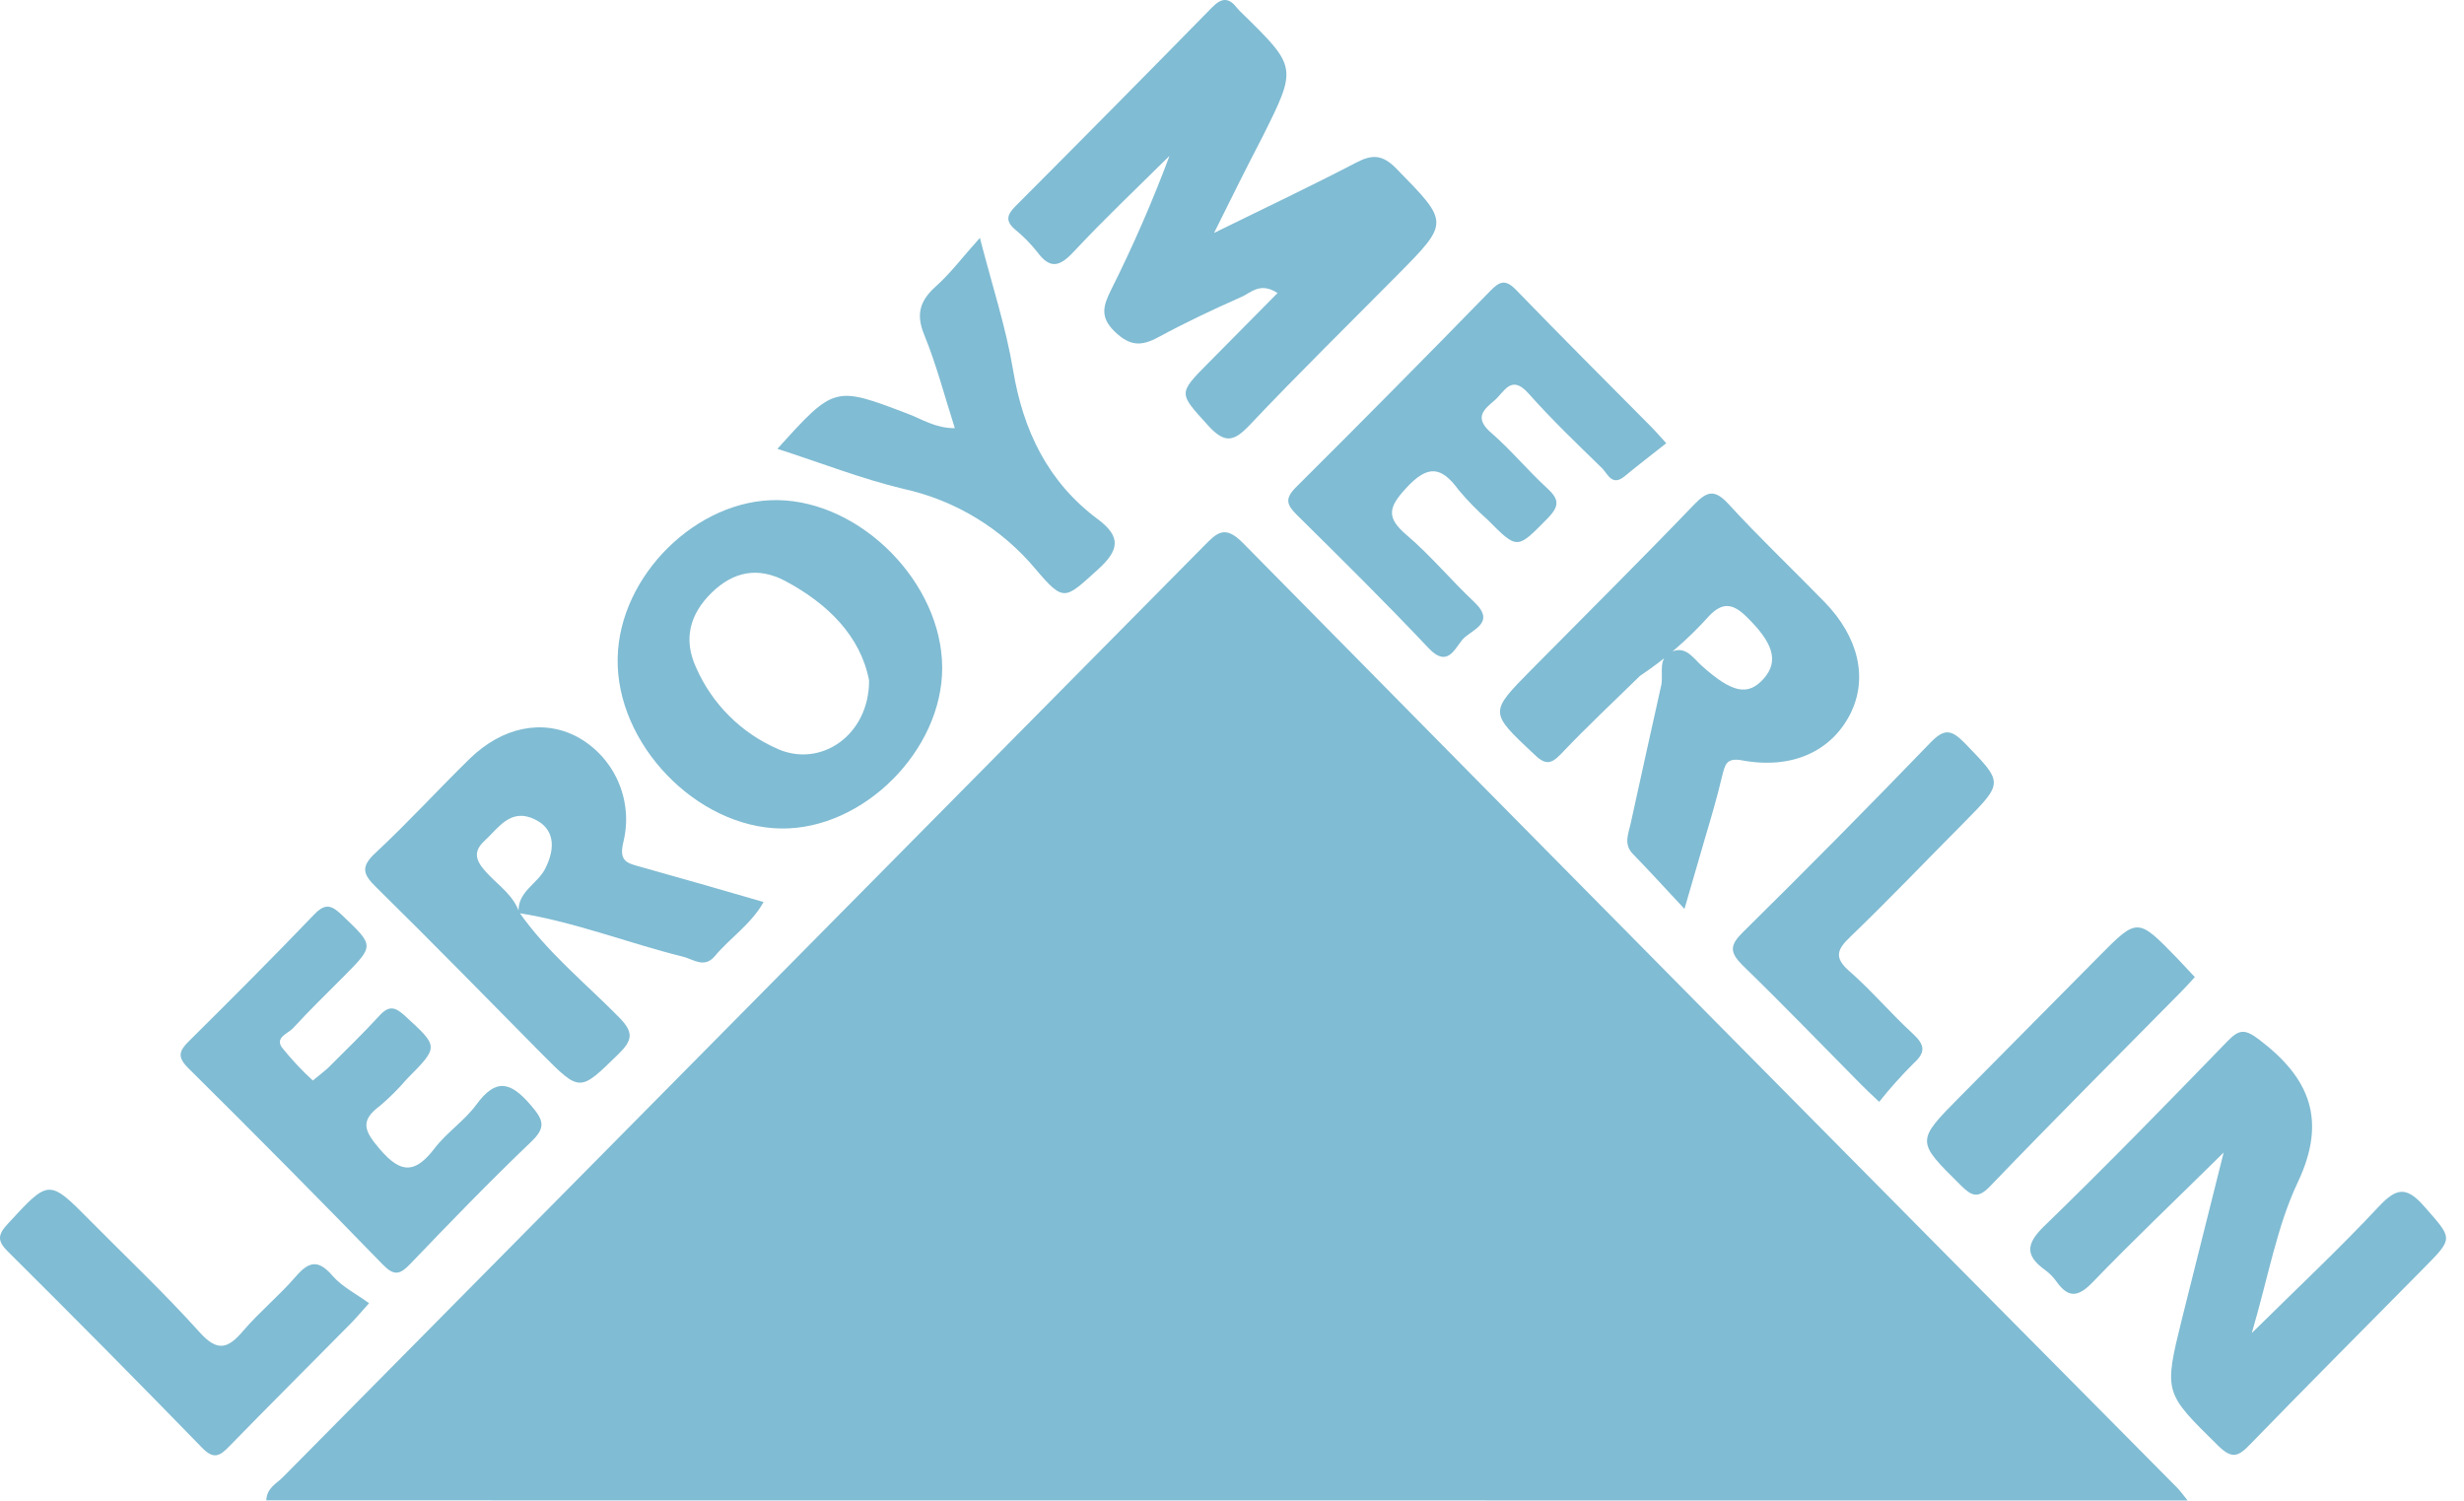 <svg width="133" height="81" viewBox="0 0 133 81" fill="none" xmlns="http://www.w3.org/2000/svg">
<path d="M14.375 80.989C14.399 80.325 14.919 80.09 15.258 79.75C31.825 62.996 48.396 46.242 64.969 29.488C65.685 28.762 66.103 28.311 67.086 29.306C83.87 46.333 100.68 63.333 117.517 80.307C117.674 80.466 117.804 80.651 118.082 80.996L14.375 80.989Z" fill="#80BCD3"/>
<path d="M65.531 12.575C68.33 11.198 70.782 10.041 73.183 8.788C74.07 8.32 74.622 8.337 75.369 9.098C78.225 12.021 78.26 11.986 75.406 14.868C72.752 17.55 70.056 20.194 67.463 22.934C66.607 23.839 66.12 23.966 65.216 22.975C63.623 21.209 63.555 21.274 65.254 19.564L68.96 15.818C68.008 15.198 67.511 15.818 66.987 16.038C65.476 16.706 63.976 17.415 62.534 18.197C61.616 18.692 61.006 18.703 60.174 17.904C59.342 17.105 59.564 16.482 59.965 15.663C61.148 13.305 62.203 10.885 63.127 8.413C61.39 10.134 59.605 11.821 57.937 13.608C57.18 14.417 56.67 14.52 55.992 13.608C55.636 13.158 55.233 12.748 54.789 12.386C54.262 11.935 54.348 11.597 54.807 11.136C58.36 7.574 61.899 3.995 65.425 0.399C65.97 -0.159 66.35 -0.125 66.795 0.457C66.869 0.546 66.949 0.629 67.035 0.705C70.022 3.631 70.022 3.631 68.138 7.401C67.305 8.998 66.504 10.613 65.531 12.575Z" fill="#80BCD3"/>
<path d="M120.027 62.213C117.476 64.733 115.164 66.926 112.961 69.209C112.16 70.045 111.635 70.073 110.988 69.16C110.822 68.926 110.618 68.721 110.385 68.554C109.323 67.78 109.337 67.16 110.334 66.193C113.697 62.933 116.965 59.576 120.23 56.209C120.877 55.538 121.189 55.541 121.973 56.141C124.682 58.206 125.611 60.468 124.028 63.821C122.898 66.203 122.442 68.912 121.545 71.959C124.073 69.463 126.299 67.38 128.375 65.157C129.324 64.144 129.865 63.993 130.848 65.115C132.382 66.871 132.465 66.799 130.848 68.434C127.707 71.618 124.556 74.772 121.452 77.97C120.826 78.617 120.49 78.782 119.74 78.049C116.818 75.171 116.784 75.205 117.774 71.202C118.493 68.324 119.219 65.446 120.027 62.213Z" fill="#80BCD3"/>
<path d="M88.522 36.484C87.097 37.881 85.641 39.238 84.267 40.69C83.695 41.293 83.387 41.282 82.781 40.69C80.383 38.435 80.383 38.463 82.654 36.157C85.586 33.193 88.549 30.249 91.44 27.24C92.159 26.493 92.564 26.407 93.307 27.216C94.968 29.027 96.753 30.721 98.469 32.48C100.339 34.397 100.842 36.635 99.863 38.559C98.835 40.563 96.715 41.541 94.04 41.045C93.159 40.88 93.112 41.303 92.957 41.888C92.68 43.066 92.337 44.219 91.995 45.372C91.68 46.467 91.358 47.562 90.923 49.063C89.875 47.944 89.018 46.997 88.131 46.088C87.628 45.565 87.898 45.007 88.015 44.47C88.559 41.961 89.124 39.455 89.679 36.945C89.786 36.312 89.453 35.482 90.286 35.158C91.015 34.876 91.413 35.544 91.861 35.943C93.488 37.399 94.348 37.592 95.201 36.632C96.054 35.671 95.684 34.663 94.245 33.265C93.512 32.552 92.951 32.508 92.238 33.265C91.138 34.489 89.889 35.571 88.522 36.484Z" fill="#80BCD3"/>
<path d="M28.024 49.242C29.532 51.4 31.58 53.053 33.406 54.905C34.214 55.724 34.156 56.144 33.375 56.905C31.292 58.939 31.32 58.97 29.264 56.905C26.288 53.896 23.335 50.87 20.317 47.903C19.612 47.214 19.434 46.815 20.259 46.047C22.013 44.415 23.637 42.635 25.353 40.956C27.123 39.234 29.288 38.804 31.131 39.761C32.12 40.293 32.904 41.141 33.36 42.17C33.816 43.2 33.918 44.354 33.649 45.448C33.382 46.512 33.878 46.598 34.556 46.787C35.653 47.097 36.752 47.403 37.845 47.717L41.218 48.691C40.533 49.899 39.417 50.619 38.591 51.603C38.023 52.292 37.42 51.782 36.879 51.645C33.906 50.908 31.039 49.768 27.997 49.286C27.891 48.137 29.024 47.72 29.436 46.877C30.025 45.703 29.888 44.725 28.877 44.233C27.555 43.586 26.915 44.691 26.137 45.403C25.36 46.116 25.877 46.705 26.428 47.273C26.98 47.841 27.733 48.378 28.024 49.242Z" fill="#80BCD3"/>
<path d="M89.94 23.925C89.186 24.521 88.426 25.102 87.689 25.712C87.004 26.27 86.782 25.574 86.473 25.271C85.127 23.956 83.757 22.651 82.51 21.243C81.558 20.173 81.205 21.164 80.664 21.619C80.072 22.118 79.571 22.555 80.465 23.34C81.541 24.269 82.456 25.388 83.507 26.349C84.154 26.937 84.192 27.309 83.548 27.967C81.883 29.664 81.921 29.688 80.291 28.049C79.735 27.557 79.217 27.024 78.739 26.455C77.79 25.157 77.061 25.078 75.889 26.359C74.94 27.392 74.817 27.936 75.92 28.875C77.218 29.981 78.318 31.313 79.568 32.49C80.818 33.667 79.359 33.998 78.914 34.556C78.469 35.113 78.092 36.029 77.105 34.979C74.793 32.528 72.395 30.16 69.998 27.791C69.436 27.237 69.35 26.903 69.957 26.297C73.478 22.793 76.973 19.262 80.441 15.704C80.911 15.226 81.229 15.033 81.811 15.625C84.233 18.131 86.699 20.586 89.152 23.064C89.306 23.219 89.457 23.392 89.94 23.925Z" fill="#80BCD3"/>
<path d="M16.885 58.327C17.207 58.055 17.478 57.859 17.714 57.639C18.642 56.709 19.591 55.797 20.479 54.826C20.996 54.261 21.325 54.351 21.849 54.826C23.684 56.509 23.705 56.485 21.968 58.237C21.521 58.759 21.035 59.245 20.513 59.69C19.393 60.516 19.677 61.067 20.513 62.045C21.677 63.405 22.441 63.312 23.462 61.983C24.116 61.126 25.072 60.499 25.709 59.632C26.771 58.179 27.558 58.386 28.644 59.649C29.346 60.465 29.494 60.857 28.644 61.659C26.415 63.79 24.267 66.011 22.136 68.235C21.592 68.799 21.28 68.892 20.667 68.266C17.205 64.699 13.707 61.166 10.172 57.666C9.548 57.05 9.665 56.726 10.21 56.189C12.484 53.938 14.745 51.669 16.961 49.362C17.56 48.736 17.899 48.86 18.461 49.397C20.194 51.053 20.218 51.025 18.577 52.685C17.649 53.617 16.704 54.533 15.817 55.501C15.553 55.786 14.844 55.993 15.21 56.533C15.723 57.173 16.282 57.773 16.885 58.327Z" fill="#80BCD3"/>
<path d="M41.962 24.228C45.044 20.816 45.044 20.83 48.997 22.334C49.771 22.627 50.498 23.119 51.539 23.112C50.981 21.37 50.542 19.67 49.885 18.066C49.405 16.899 49.696 16.179 50.569 15.408C51.33 14.72 51.94 13.897 52.892 12.84C53.577 15.491 54.303 17.694 54.68 19.959C55.228 23.261 56.567 26.025 59.263 28.032C60.544 28.985 60.4 29.712 59.263 30.741C57.475 32.359 57.434 32.528 55.899 30.721C54.065 28.524 51.558 27.002 48.771 26.39C46.524 25.853 44.353 24.999 41.962 24.228Z" fill="#80BCD3"/>
<path d="M19.92 70.348C19.348 70.985 19.136 71.243 18.893 71.481C16.728 73.674 14.543 75.849 12.384 78.063C11.867 78.6 11.539 78.8 10.908 78.149C7.446 74.589 3.954 71.061 0.43 67.563C-0.149 66.985 -0.138 66.658 0.43 66.052C2.653 63.642 2.629 63.625 4.904 65.928C6.873 67.914 8.908 69.839 10.778 71.918C11.741 72.989 12.302 72.806 13.124 71.842C14.008 70.809 15.087 69.928 15.978 68.892C16.714 68.038 17.221 68.014 17.971 68.892C18.492 69.477 19.245 69.852 19.92 70.348Z" fill="#80BCD3"/>
<path d="M101.432 59.476C100.942 59.008 100.695 58.788 100.459 58.543C98.325 56.388 96.225 54.206 94.05 52.096C93.365 51.407 93.365 51.032 94.05 50.347C97.475 46.971 100.854 43.556 104.185 40.102C104.932 39.327 105.312 39.358 106.042 40.102C108.128 42.257 108.166 42.219 106.042 44.37C103.987 46.436 101.973 48.55 99.876 50.567C99.157 51.255 98.979 51.686 99.829 52.429C101.031 53.479 102.069 54.715 103.254 55.803C103.887 56.392 103.97 56.791 103.285 57.404C102.629 58.06 102.011 58.752 101.432 59.476Z" fill="#80BCD3"/>
<path d="M118.472 52.743C118.188 53.05 117.969 53.297 117.736 53.531C114.283 57.029 110.81 60.506 107.409 64.045C106.744 64.734 106.405 64.544 105.83 63.976C103.432 61.597 103.398 61.618 105.799 59.194L113.28 51.642C115.376 49.524 115.376 49.524 117.506 51.714C117.804 52.027 118.106 52.358 118.472 52.743Z" fill="#80BCD3"/>
<path d="M41.986 26.996C37.632 26.927 33.423 31.069 33.34 35.523C33.241 40.147 37.595 44.673 42.181 44.722C46.61 44.77 50.874 40.498 50.857 36.029C50.84 31.485 46.507 27.072 41.986 26.996ZM41.969 40.422C40.009 39.569 38.442 38.005 37.578 36.043C36.865 34.504 37.235 33.141 38.423 31.984C39.612 30.828 40.931 30.607 42.346 31.34C44.702 32.587 46.456 34.353 46.911 36.731C46.918 39.685 44.312 41.455 41.986 40.432L41.969 40.422Z" fill="#80BCD3"/>
</svg>
